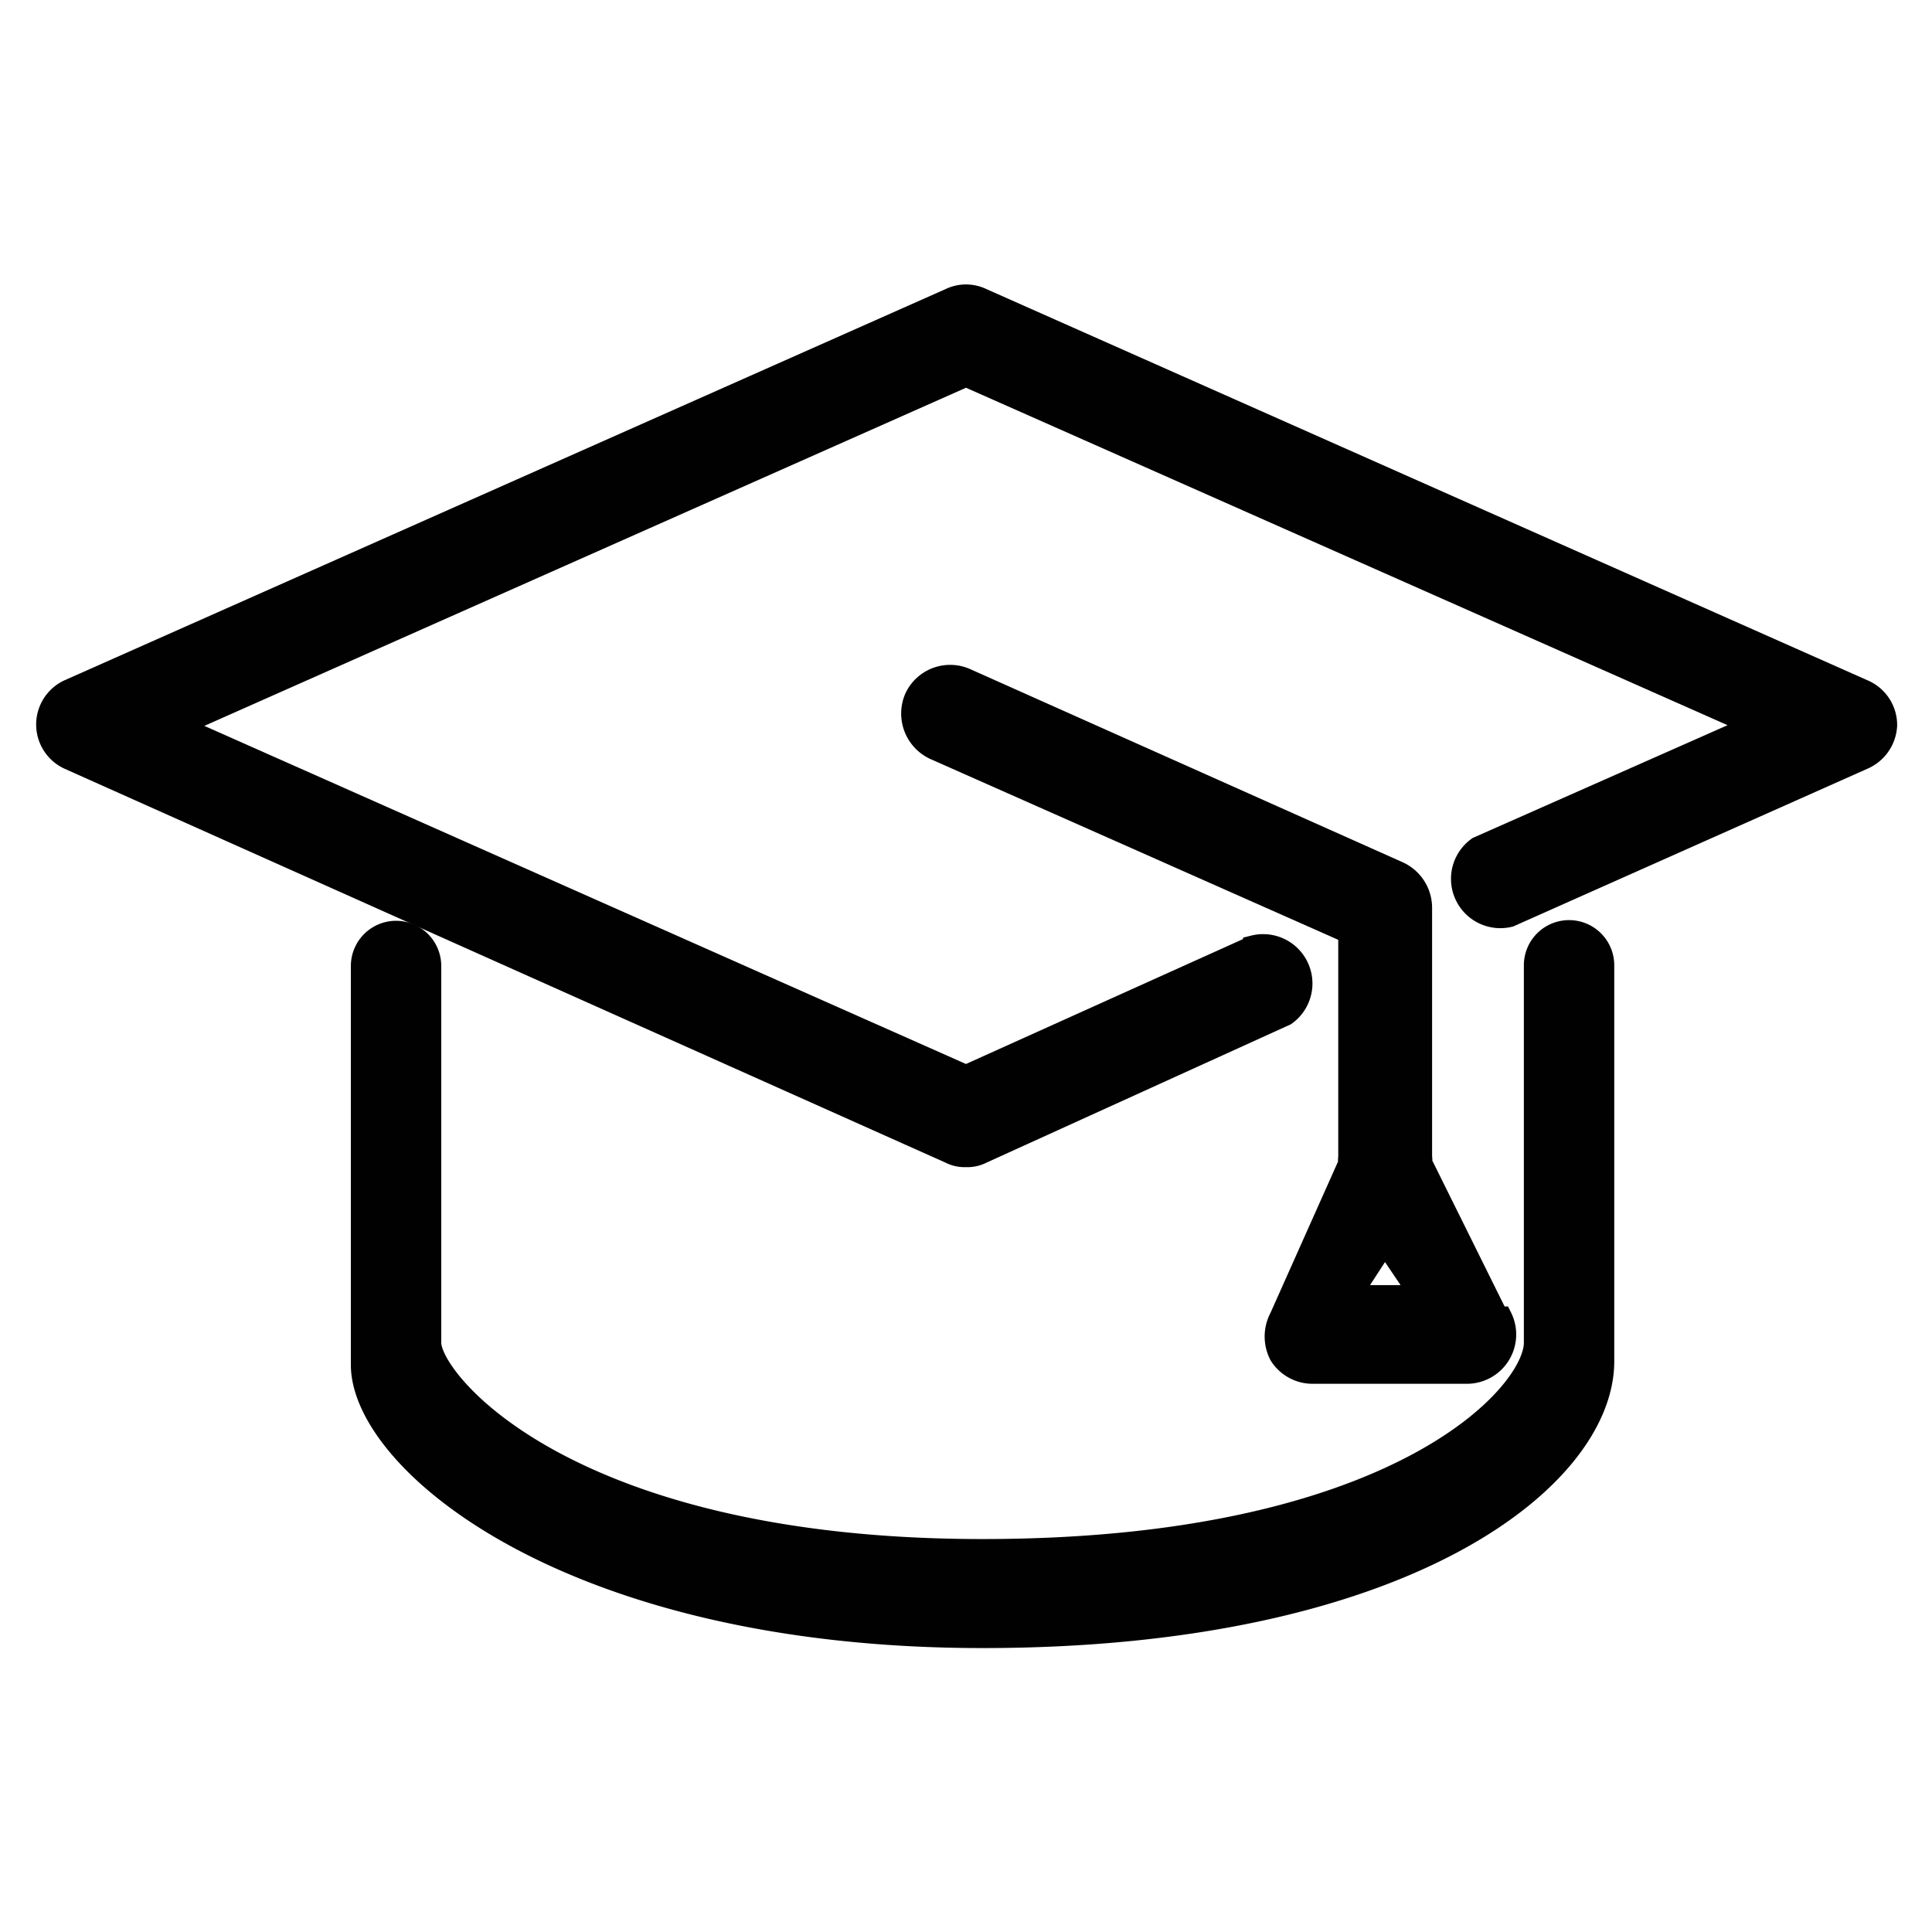 <?xml version="1.0" encoding="UTF-8"?> <svg xmlns="http://www.w3.org/2000/svg" id="Layer_1" data-name="Layer 1" viewBox="0 0 28 28"><defs><style>.cls-1{fill:#010101;stroke:#010101;stroke-width:0.31px;}</style></defs><path class="cls-1" d="M22.74,13.49a.5.5,0,0,0-.5.5v5.47c0,.75-2,3-8,3s-8-2.44-8-3V14a.5.5,0,0,0-1,0v5.78c0,1.4,3,3.95,9,3.95,6.16,0,9-2.32,9-4V14A.5.5,0,0,0,22.74,13.49Z"></path><path class="cls-1" d="M14,16.76a.46.46,0,0,1-.23-.05L1,11a.55.55,0,0,1,0-1L13.77,4.33a.53.53,0,0,1,.46,0L27,10a.55.55,0,0,1,.34.51A.56.56,0,0,1,27,11l-5.12,2.28a.56.56,0,0,1-.46-1l4-1.77L14,5.45,2.58,10.52,14,15.59l4.17-1.88a.56.56,0,0,1,.46,1l-4.4,2A.46.46,0,0,1,14,16.76Z"></path><path class="cls-1" d="M21.71,19.09,20.6,16.85a.22.22,0,0,0,0-.08V13.16a.57.57,0,0,0-.33-.52L14,9.84a.56.56,0,0,0-.74.28.57.57,0,0,0,.29.74l6,2.66v3.25a.28.28,0,0,0,0,.09l-1,2.24a.58.58,0,0,0,0,.54.56.56,0,0,0,.47.26h2.24a.56.56,0,0,0,.5-.81Zm-2.14-.31.5-.77.52.77Z"></path></svg> 